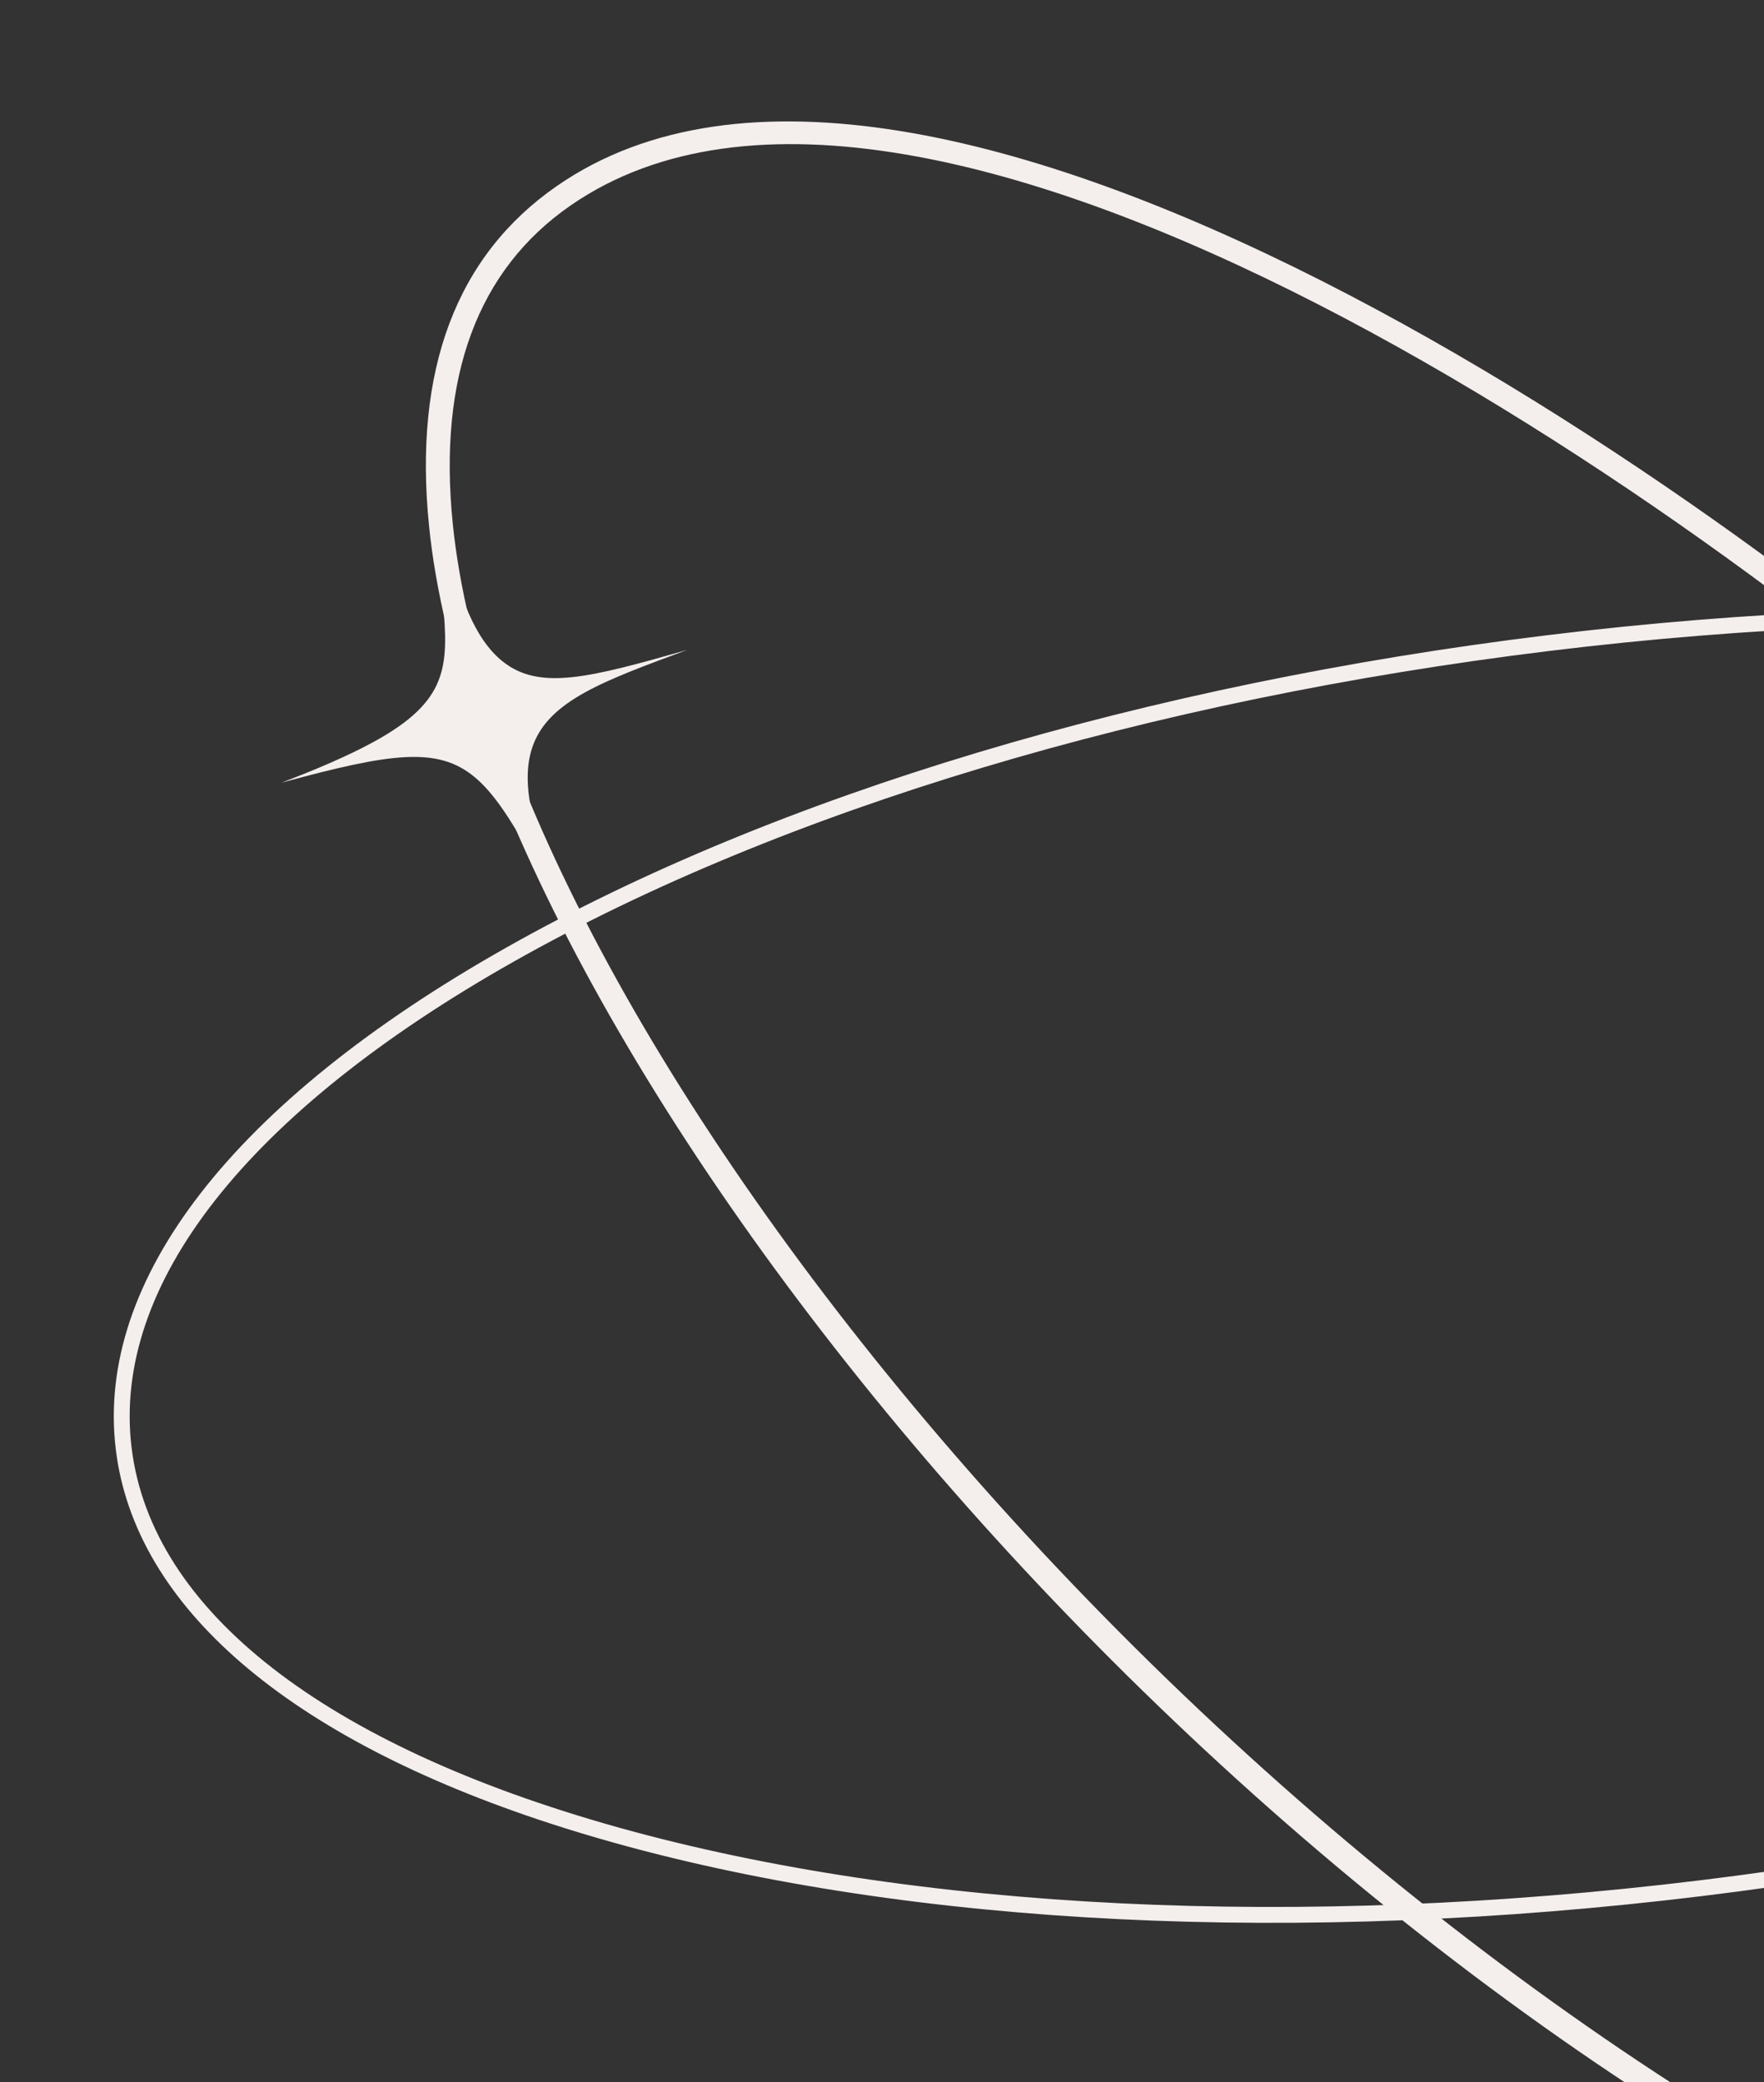 <?xml version="1.0" encoding="UTF-8"?> <svg xmlns="http://www.w3.org/2000/svg" width="300" height="354" viewBox="0 0 300 354" fill="none"><rect x="0" y="0" width="300" height="354" fill="#333333" stroke="none"/><g clip-path="url(#clip0_62_157)"><path d="M75.295 69.987C74.266 82.107 75.96 104.791 85.434 112.422C91.739 117.502 100.287 115.22 116.87 110.503C88.54 121.004 79.429 123.948 103.955 169.768C79.619 128.582 85.156 122.924 47.886 133.079C90.642 116.681 69.852 112.63 75.295 69.987Z" fill="#F4EEED"></path><path d="M344.796 391.449C205.03 331.464 81.803 177.146 72.961 89.371C70.296 62.905 77.606 43.48 94.692 31.635C157.049 -11.602 293.952 83.133 350.481 135.78L347.716 138.743C291.966 86.821 157.33 -6.859 97 34.965C81.218 45.907 74.485 64.075 76.993 88.965C81.341 132.132 114.108 192.32 164.645 249.967C218.013 310.844 284.258 361.057 346.395 387.724L344.796 391.449Z" fill="#F4EEED"></path><path d="M366.605 399.489C359.613 397.21 352.354 394.537 344.83 391.463L346.363 387.711C406.859 412.415 449.778 411.047 467.217 383.83C480.958 362.383 477.441 325.387 457.566 282.327C436.16 235.949 397.149 184.958 347.717 138.744L350.483 135.781C450.479 229.269 502.133 336.848 470.63 386.015C454.255 411.571 417.709 416.142 366.605 399.489Z" fill="#F4EEED"></path><path d="M93.5 310.021C49.02 295.525 22.952 273.189 19.697 246.476C16.18 217.623 39.731 187.326 86.012 161.168C131.938 135.21 194.876 116.325 263.23 107.992C331.585 99.66 397.215 102.871 448.032 117.035C499.247 131.316 529.381 155.061 532.898 183.915C536.415 212.769 512.865 243.067 466.584 269.225C420.66 295.182 357.716 314.067 289.367 322.4C221.012 330.734 155.382 327.521 104.563 313.358C100.761 312.298 97.07 311.184 93.5 310.021ZM458.314 122.956C454.764 121.799 451.095 120.692 447.308 119.636C396.824 105.566 331.568 102.382 263.558 110.673C195.548 118.965 132.966 137.732 87.341 163.519C42.074 189.105 19.003 218.451 22.379 246.151C25.754 273.849 55.197 296.779 105.29 310.755C155.774 324.826 221.029 328.01 289.04 319.717C357.05 311.427 419.632 292.66 465.255 266.872C510.523 241.287 533.593 211.94 530.217 184.241C527.096 158.636 501.7 137.094 458.314 122.956Z" fill="#F4EEED"></path></g><defs><clipPath id="clip0_62_157"><rect width="300" height="354" fill="white"></rect></clipPath></defs></svg> 